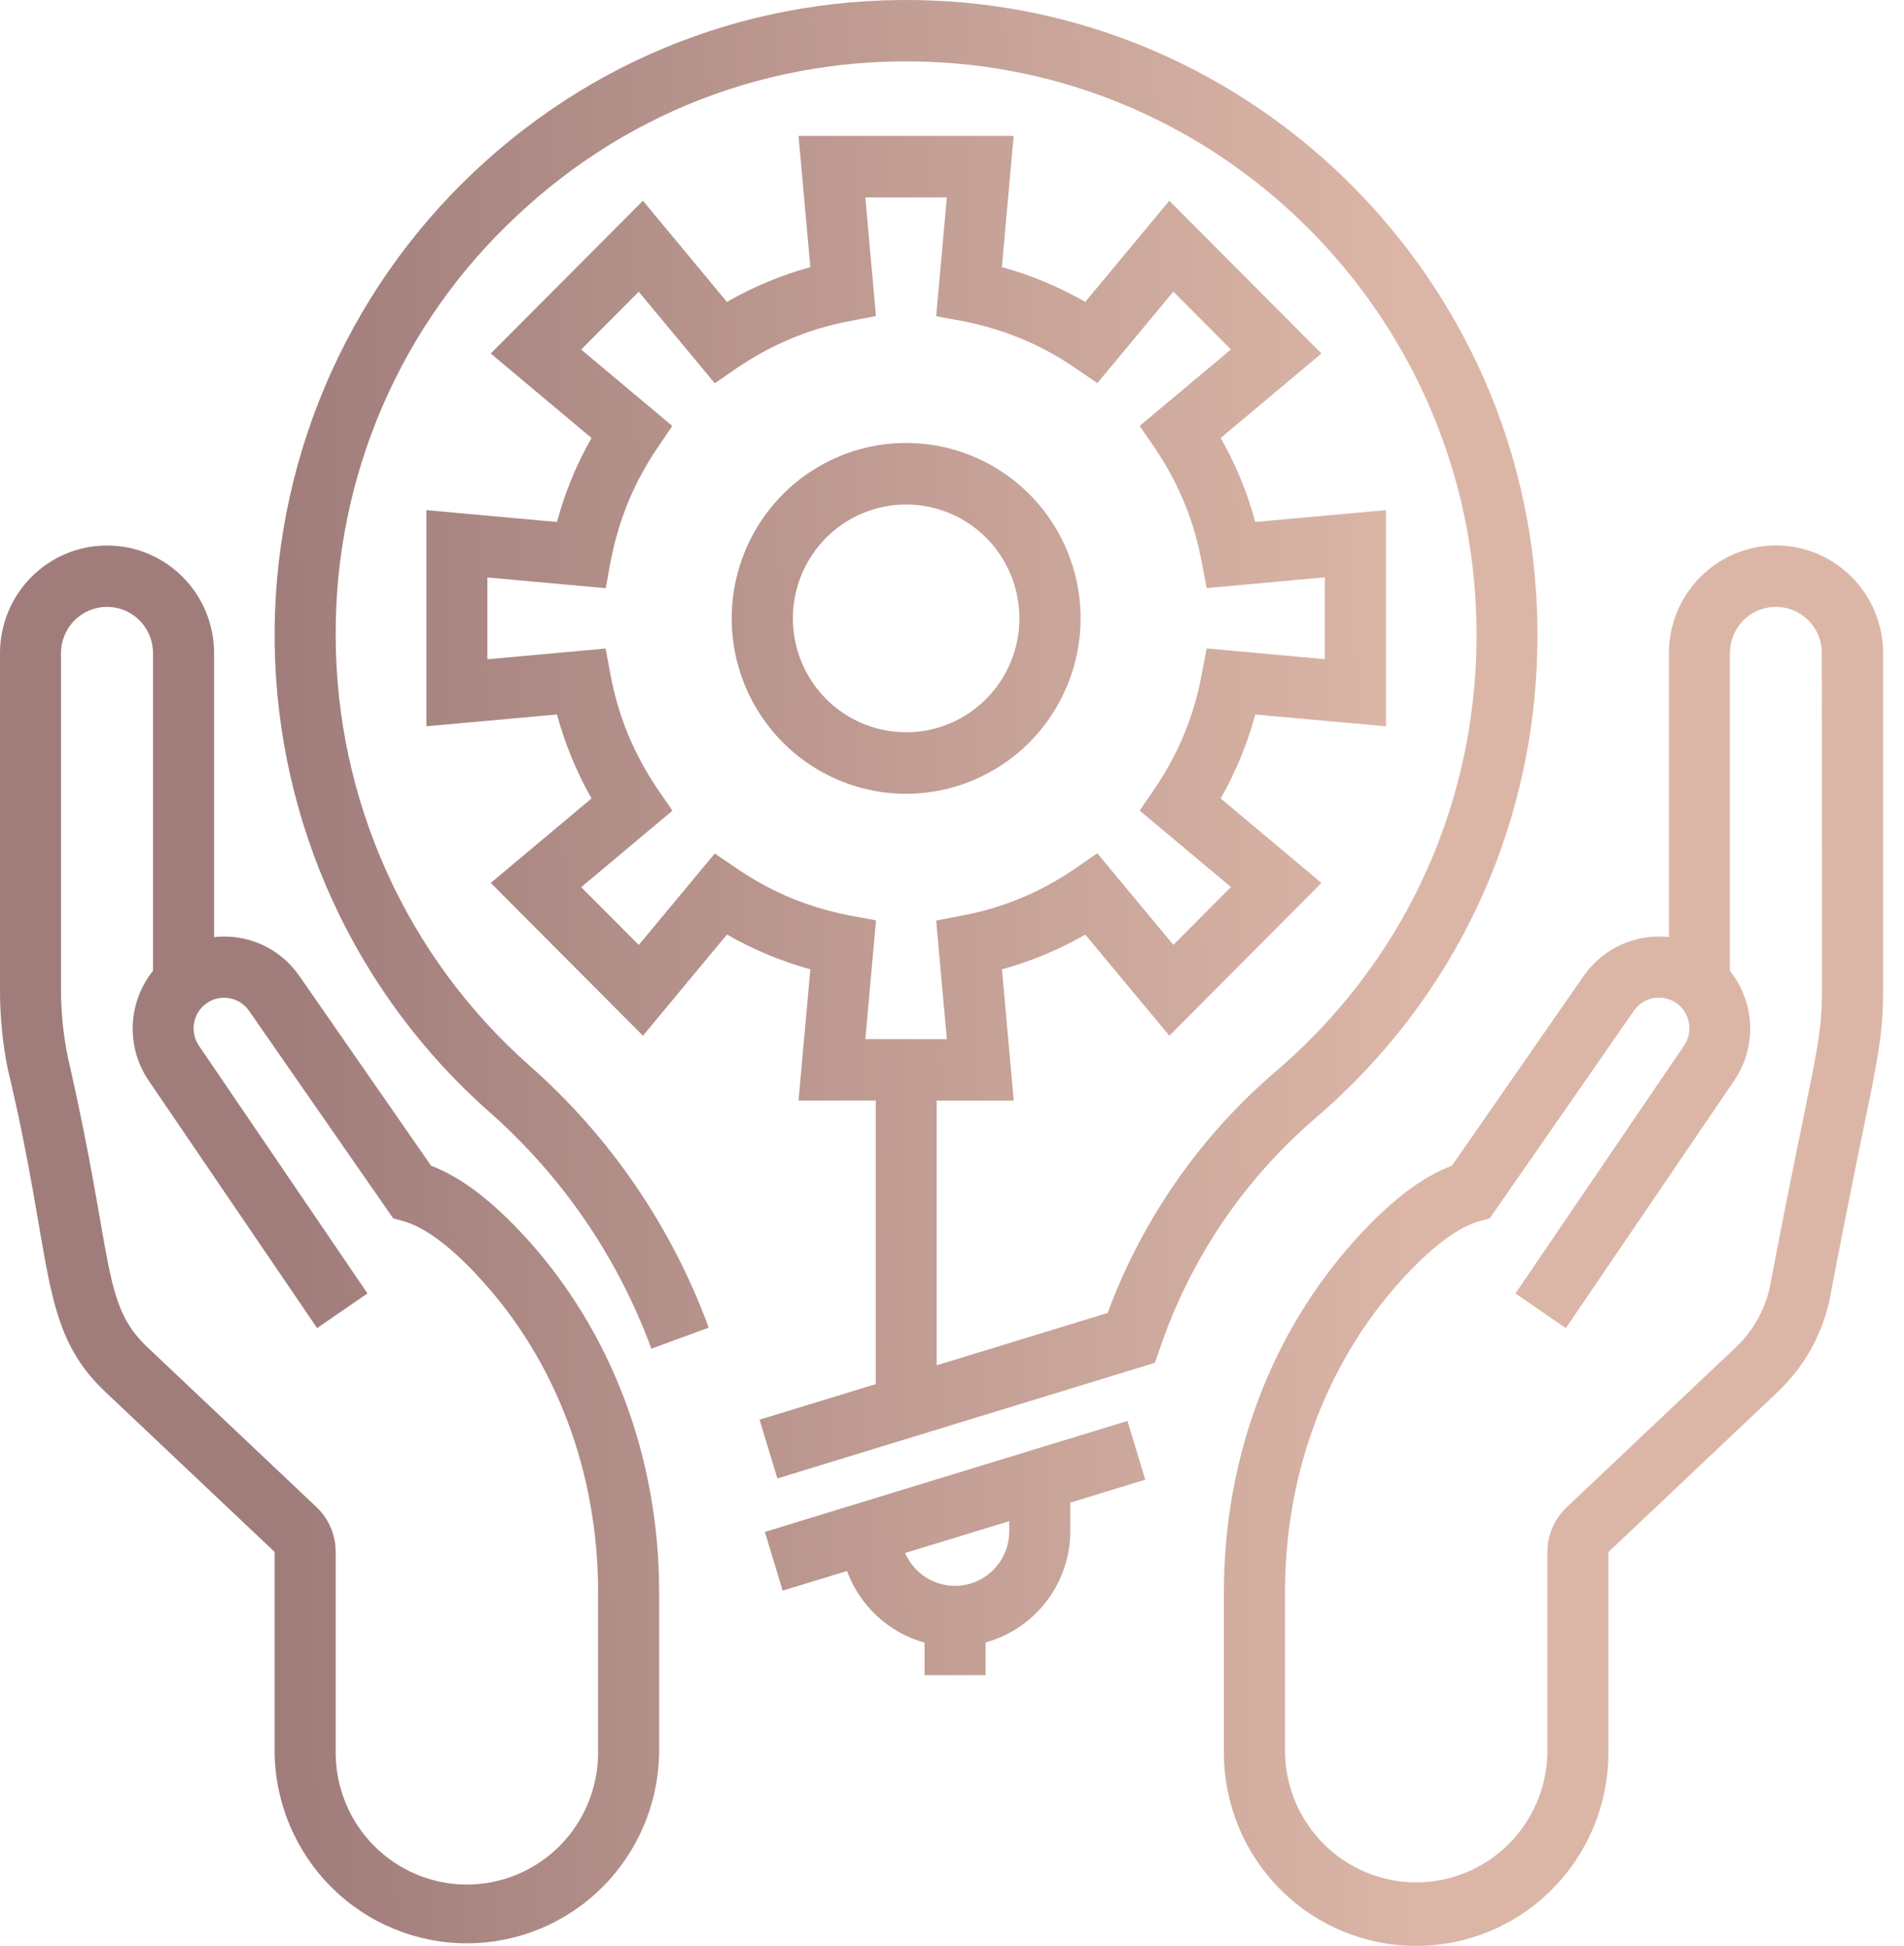 <svg width="91" height="93" viewBox="0 0 91 93" fill="none" xmlns="http://www.w3.org/2000/svg">
<path d="M13.124 74.168V83.762C13.158 86.191 14.14 88.508 15.86 90.213C17.58 91.918 19.898 92.874 22.314 92.874C24.729 92.874 27.047 91.918 28.767 90.213C30.487 88.508 31.47 86.191 31.503 83.762V76.091C31.503 69.66 29.233 63.639 25.122 59.137C23.511 57.382 22.028 56.249 20.605 55.714L14.308 46.643C13.859 45.993 13.243 45.477 12.525 45.15C11.808 44.822 11.015 44.697 10.233 44.786V31.214C10.233 29.849 9.694 28.541 8.734 27.576C7.775 26.612 6.473 26.07 5.116 26.07C3.759 26.07 2.458 26.612 1.499 27.576C0.539 28.541 0 29.849 0 31.214V47.354C0 48.6 0.123 49.843 0.365 51.065C2.602 60.37 1.818 63.477 5.043 66.528L13.124 74.168ZM2.916 47.352V31.212C2.916 30.626 3.148 30.064 3.56 29.649C3.972 29.235 4.532 29.002 5.115 29.002C5.698 29.002 6.257 29.235 6.669 29.649C7.081 30.064 7.313 30.626 7.313 31.212V46.395C6.725 47.128 6.386 48.03 6.346 48.97C6.305 49.91 6.565 50.838 7.088 51.618L15.155 63.472L17.563 61.815L9.506 49.973C9.398 49.815 9.323 49.636 9.283 49.448C9.244 49.259 9.242 49.065 9.278 48.876C9.313 48.687 9.385 48.507 9.49 48.346C9.595 48.185 9.73 48.046 9.888 47.938C10.207 47.719 10.599 47.636 10.979 47.708C11.167 47.744 11.346 47.816 11.507 47.921C11.667 48.027 11.805 48.163 11.912 48.321L18.791 58.226L19.299 58.367C19.997 58.563 21.22 59.2 22.966 61.123C26.593 65.08 28.585 70.394 28.585 76.089V83.761C28.585 85.433 27.924 87.036 26.748 88.218C25.573 89.4 23.977 90.065 22.314 90.065C20.651 90.065 19.056 89.4 17.881 88.218C16.705 87.036 16.044 85.433 16.044 83.761V74.166C16.044 73.769 15.964 73.375 15.809 73.009C15.653 72.644 15.425 72.314 15.139 72.039L7.053 64.393C4.83 62.287 5.481 60.275 3.236 50.493C3.027 49.459 2.92 48.407 2.916 47.352Z" fill="url(#paint0_linear_11_385)"/>
<path d="M84.882 26.066C83.525 26.068 82.225 26.611 81.266 27.576C80.306 28.54 79.767 29.848 79.766 31.212V44.784C78.983 44.698 78.192 44.825 77.475 45.152C76.758 45.479 76.142 45.993 75.69 46.641L69.393 55.712C67.972 56.239 66.488 57.375 64.876 59.137C60.762 63.637 58.495 69.656 58.495 76.089V83.761C58.495 86.21 59.463 88.56 61.187 90.293C62.91 92.025 65.247 92.998 67.684 92.998C70.121 92.998 72.458 92.025 74.181 90.293C75.904 88.56 76.872 86.21 76.872 83.761V74.177L84.955 66.532C86.203 65.353 87.069 63.824 87.438 62.143C89.453 51.499 90.002 50.431 90.002 47.352V31.212C90 29.847 89.46 28.54 88.5 27.575C87.54 26.61 86.239 26.068 84.882 26.066ZM87.082 47.352C87.082 49.998 86.619 50.839 84.583 61.534C84.339 62.629 83.772 63.626 82.958 64.393L74.871 72.041C74.583 72.314 74.353 72.644 74.196 73.01C74.038 73.376 73.957 73.77 73.956 74.168V83.762C73.929 85.416 73.256 86.992 72.083 88.152C70.91 89.311 69.331 89.961 67.686 89.961C66.041 89.961 64.462 89.311 63.29 88.152C62.117 86.992 61.444 85.416 61.417 83.762V76.091C61.417 70.396 63.409 65.08 67.027 61.123C68.787 59.192 69.996 58.563 70.694 58.368L71.201 58.228L78.081 48.321C78.297 48 78.632 47.778 79.011 47.704C79.391 47.63 79.784 47.711 80.103 47.929C80.424 48.147 80.644 48.483 80.718 48.865C80.791 49.246 80.71 49.641 80.494 49.963L72.428 61.816L74.838 63.474L82.91 51.606C83.429 50.826 83.686 49.9 83.645 48.963C83.603 48.026 83.264 47.127 82.678 46.397V31.212C82.678 30.922 82.735 30.634 82.846 30.366C82.956 30.098 83.118 29.854 83.322 29.649C83.526 29.444 83.769 29.281 84.035 29.17C84.302 29.059 84.588 29.002 84.877 29.002C85.165 29.002 85.451 29.059 85.718 29.17C85.985 29.281 86.227 29.444 86.431 29.649C86.635 29.854 86.797 30.098 86.908 30.366C87.018 30.634 87.075 30.922 87.075 31.212L87.082 47.352Z" fill="url(#paint1_linear_11_385)"/>
<path d="M51.647 29.553C51.647 27.895 51.158 26.274 50.242 24.896C49.325 23.517 48.023 22.443 46.5 21.808C44.976 21.174 43.3 21.008 41.682 21.331C40.065 21.655 38.579 22.453 37.413 23.625C36.247 24.798 35.453 26.291 35.131 27.918C34.809 29.544 34.974 31.229 35.605 32.761C36.237 34.292 37.305 35.602 38.676 36.523C40.048 37.444 41.66 37.936 43.309 37.936C45.52 37.933 47.639 37.049 49.202 35.478C50.765 33.906 51.645 31.775 51.647 29.553ZM43.309 34.995C42.238 34.995 41.192 34.676 40.301 34.078C39.411 33.48 38.717 32.63 38.308 31.636C37.898 30.641 37.791 29.547 38 28.491C38.209 27.435 38.724 26.466 39.481 25.705C40.238 24.944 41.203 24.425 42.253 24.215C43.303 24.005 44.391 24.113 45.38 24.525C46.37 24.937 47.215 25.634 47.81 26.529C48.404 27.424 48.722 28.477 48.722 29.553C48.72 30.996 48.149 32.38 47.135 33.401C46.12 34.422 44.744 34.997 43.309 35V34.995Z" fill="url(#paint2_linear_11_385)"/>
<path d="M55.441 64.43C56.884 60.188 59.428 56.411 62.81 53.49C70.205 47.185 74.068 37.978 73.409 28.222C72.398 13.168 60.336 1.066 45.359 0.067C36.911 -0.486 28.852 2.388 22.688 8.184C19.613 11.076 17.174 14.583 15.528 18.479C13.881 22.375 13.064 26.574 13.128 30.807C13.192 35.04 14.136 39.212 15.9 43.056C17.664 46.9 20.208 50.33 23.369 53.126C26.857 56.192 29.525 60.086 31.131 64.455L33.873 63.451C32.099 58.62 29.152 54.313 25.299 50.921C22.392 48.349 20.063 45.184 18.467 41.636C16.871 38.088 16.045 34.24 16.044 30.346C16.029 26.591 16.788 22.874 18.275 19.429C19.762 15.984 21.944 12.887 24.682 10.333C30.249 5.088 37.522 2.489 45.174 2.995C58.691 3.894 69.584 14.824 70.504 28.419C71.099 37.232 67.611 45.553 60.93 51.241C57.338 54.332 54.588 58.292 52.939 62.747L44.767 65.25V52.598H48.45L47.887 46.325C49.28 45.944 50.619 45.386 51.872 44.665L55.888 49.498L63.159 42.198L58.342 38.16C59.06 36.899 59.616 35.55 59.995 34.147L66.24 34.711V24.381L59.995 24.945C59.616 23.542 59.06 22.193 58.342 20.931L63.159 16.894L55.885 9.594L51.869 14.429C50.616 13.707 49.277 13.149 47.884 12.768L48.446 6.496H38.166L38.729 12.768C37.336 13.15 35.997 13.709 34.744 14.429L30.728 9.594L23.455 16.895L28.272 20.933C27.553 22.194 26.998 23.543 26.621 24.946L20.378 24.381V34.709L26.622 34.145C27 35.549 27.555 36.898 28.274 38.158L23.456 42.196L30.729 49.498L34.745 44.663C35.998 45.384 37.337 45.942 38.729 46.325L38.166 52.596H41.856V66.149L36.303 67.848L37.154 70.657L55.199 65.129L55.441 64.43ZM41.358 49.661L41.868 43.992C41.07 43.775 38.376 43.652 35.254 41.534L34.161 40.79L30.53 45.161L27.778 42.398L32.135 38.748C31.73 38.046 29.891 36.008 29.189 32.302L28.943 30.994L23.294 31.507V27.597L28.943 28.11C29.151 27.336 29.292 24.567 31.388 21.456L32.132 20.355L27.776 16.706L30.529 13.943L34.159 18.314C34.843 17.919 36.914 16.053 40.567 15.354L41.865 15.105L41.357 9.434H45.254L44.744 15.105C45.518 15.315 48.263 15.456 51.353 17.562L52.447 18.31L56.08 13.937L58.832 16.701L54.476 20.35C54.889 21.072 56.723 23.096 57.422 26.798L57.671 28.105L63.318 27.592V31.502L57.671 30.989L57.422 32.295C56.723 35.996 54.889 38.02 54.476 38.743L58.832 42.393L56.08 45.156L52.447 40.783C51.732 41.196 49.723 43.039 46.043 43.745L44.744 43.994L45.254 49.664L41.358 49.661Z" fill="url(#paint3_linear_11_385)"/>
<path d="M47.105 78.494C48.264 78.175 49.288 77.484 50.02 76.525C50.751 75.567 51.15 74.393 51.156 73.185V71.812L54.736 70.717L53.887 67.908L36.555 73.212L37.407 76.02L40.482 75.079C40.785 75.904 41.28 76.645 41.924 77.24C42.568 77.835 43.344 78.268 44.187 78.503V80.058H47.105V78.494ZM43.263 74.219L48.238 72.697V73.185C48.237 73.784 48.031 74.365 47.655 74.829C47.279 75.293 46.755 75.614 46.172 75.736C45.588 75.858 44.981 75.775 44.452 75.501C43.922 75.226 43.502 74.777 43.263 74.228V74.219Z" fill="url(#paint4_linear_11_385)"/>
<defs>
<linearGradient id="paint0_linear_11_385" x1="67.353" y1="59.931" x2="13.443" y2="60.605" gradientUnits="userSpaceOnUse">
<stop stop-color="#DBB6A7"/>
<stop offset="1" stop-color="#A07D7B"/>
</linearGradient>
<linearGradient id="paint1_linear_11_385" x1="67.353" y1="59.931" x2="13.443" y2="60.605" gradientUnits="userSpaceOnUse">
<stop stop-color="#DBB6A7"/>
<stop offset="1" stop-color="#A07D7B"/>
</linearGradient>
<linearGradient id="paint2_linear_11_385" x1="67.353" y1="59.931" x2="13.443" y2="60.605" gradientUnits="userSpaceOnUse">
<stop stop-color="#DBB6A7"/>
<stop offset="1" stop-color="#A07D7B"/>
</linearGradient>
<linearGradient id="paint3_linear_11_385" x1="67.353" y1="59.931" x2="13.443" y2="60.605" gradientUnits="userSpaceOnUse">
<stop stop-color="#DBB6A7"/>
<stop offset="1" stop-color="#A07D7B"/>
</linearGradient>
<linearGradient id="paint4_linear_11_385" x1="67.353" y1="59.931" x2="13.443" y2="60.605" gradientUnits="userSpaceOnUse">
<stop stop-color="#DBB6A7"/>
<stop offset="1" stop-color="#A07D7B"/>
</linearGradient>
</defs>
</svg>
